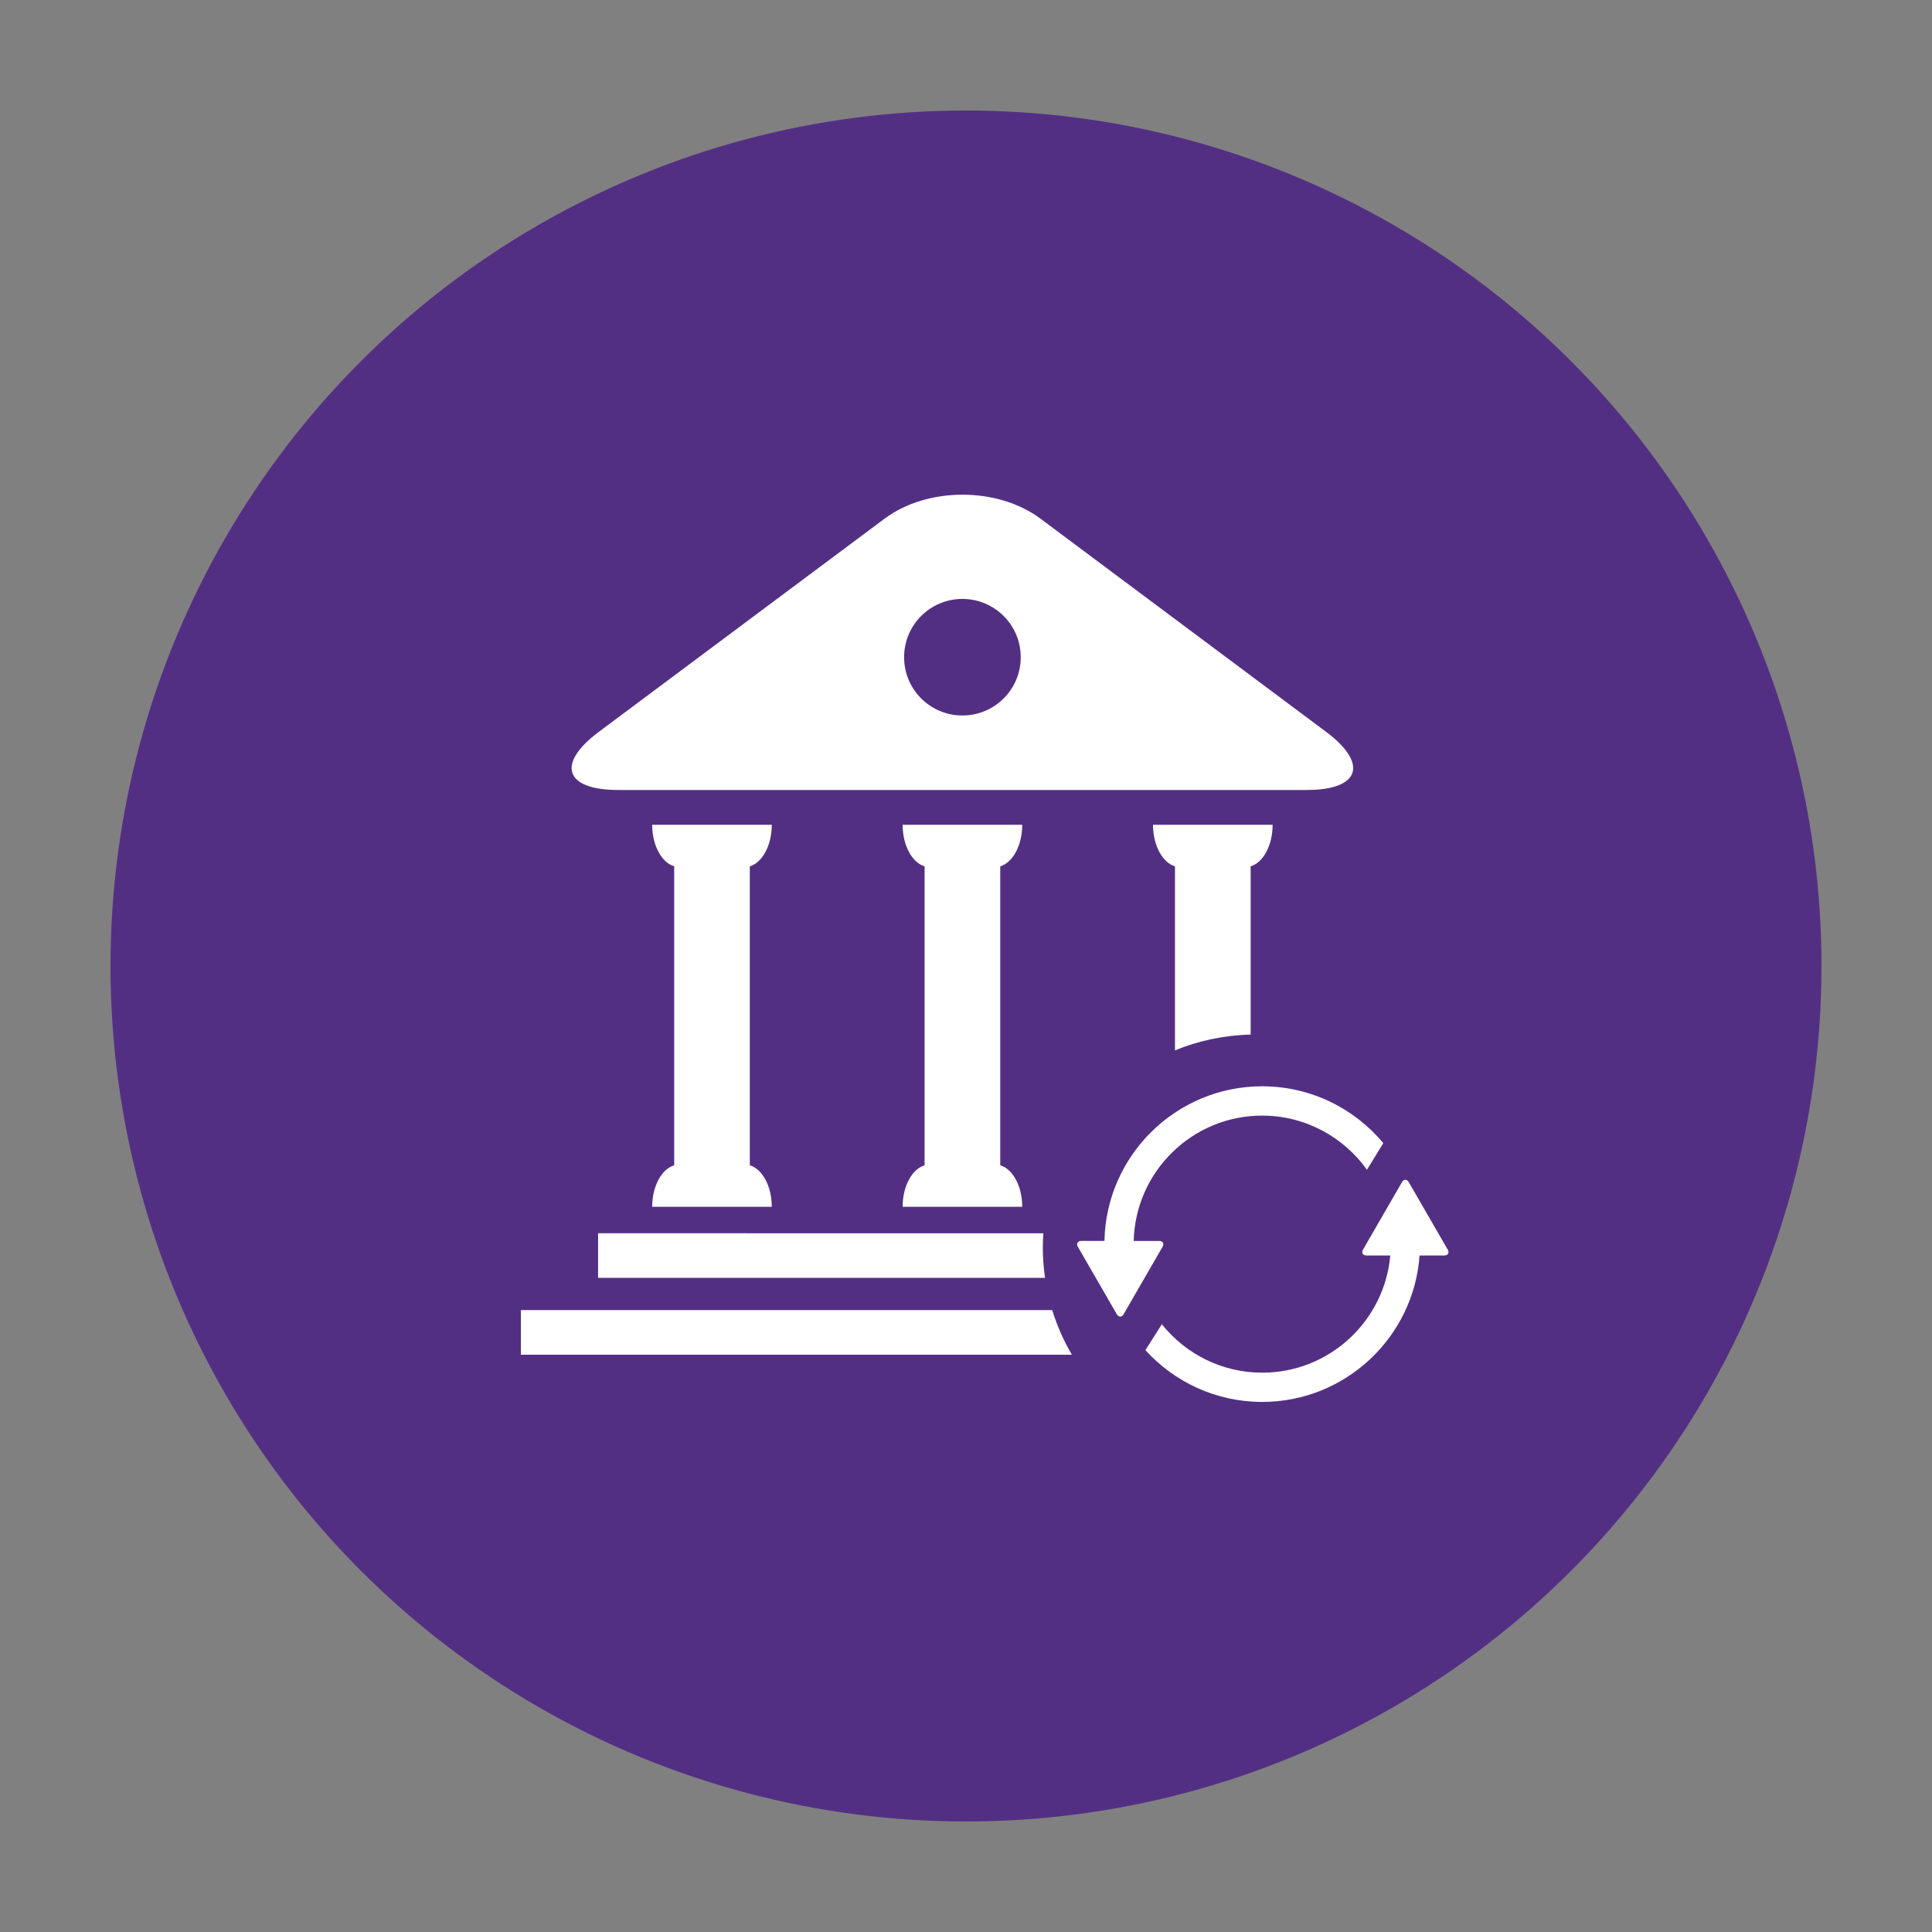 <?xml version="1.0" encoding="UTF-8"?><svg id="Layer_1" xmlns="http://www.w3.org/2000/svg" viewBox="0 0 300 300"><rect x="0" y="0" width="300" height="300" fill="#808080" stroke="none"/><defs><style>.cls-1{fill:#fff;}.cls-2{fill:#532f84;}</style></defs><circle id="Ellipse_36" class="cls-2" cx="150" cy="150" r="132.84"/><g><g><path class="cls-1" d="M92.87,198.42h69.4c-.22-1.54-.34-3.12-.34-4.72,0-.74,.03-1.47,.08-2.2H92.87v6.92Z"/><path class="cls-1" d="M101.27,187.39h18.57c0-3.21-1.47-5.87-3.41-6.44v-46.43c1.94-.57,3.41-3.24,3.41-6.45h-18.57c0,3.21,1.47,5.88,3.42,6.45v46.43c-1.94,.57-3.42,3.23-3.42,6.44Z"/><path class="cls-1" d="M140.16,187.39h18.57c0-3.21-1.47-5.87-3.41-6.44v-46.43c1.94-.57,3.41-3.24,3.41-6.45h-18.57c0,3.21,1.47,5.88,3.41,6.45v46.43c-1.94,.57-3.41,3.23-3.41,6.44Z"/><path class="cls-1" d="M163.39,203.43H80.88v6.93h85.56c-1.27-2.17-2.3-4.48-3.05-6.93Z"/><path class="cls-1" d="M96,122.67h106.88c8.32,0,9.67-4.07,3.01-9.05l-44.31-33.07c-6.67-4.98-17.58-4.98-24.24,0l-44.34,33.08c-6.67,4.97-5.32,9.04,3,9.04Zm53.44-29.67c5,0,9.06,4.05,9.06,9.05s-4.05,9.05-9.06,9.05-9.05-4.05-9.05-9.05,4.05-9.05,9.05-9.05Z"/><path class="cls-1" d="M194.2,160.65v-26.13c1.94-.57,3.41-3.24,3.41-6.45h-18.57c0,3.21,1.47,5.88,3.41,6.45v28.58c3.63-1.49,7.59-2.35,11.74-2.45Z"/></g><path class="cls-1" d="M179.98,192.7h-3.94c.26-10.78,9.1-19.47,19.95-19.47,6.7,0,12.64,3.33,16.27,8.41l2.54-4.14c-4.5-5.38-11.26-8.82-18.81-8.82-13.35,0-24.23,10.73-24.49,24.01h-3.58c-.59,0-.83,.42-.54,.93l6.03,10.44c.3,.51,.78,.51,1.07,0l6.03-10.44c.3-.51,.05-.93-.54-.93h0Z"/><path class="cls-1" d="M224.79,194.02l-6.03-10.44c-.3-.51-.78-.51-1.07,0l-6.03,10.44c-.3,.51-.05,.93,.54,.93h3.68c-.89,10.18-9.46,18.2-19.88,18.2-6.3,0-11.93-2.94-15.59-7.52l-2.55,4.02c4.49,4.94,10.95,8.04,18.14,8.04,12.92,0,23.53-10.05,24.43-22.74h3.83c.59,0,.83-.42,.54-.93h0Z"/></g></svg>